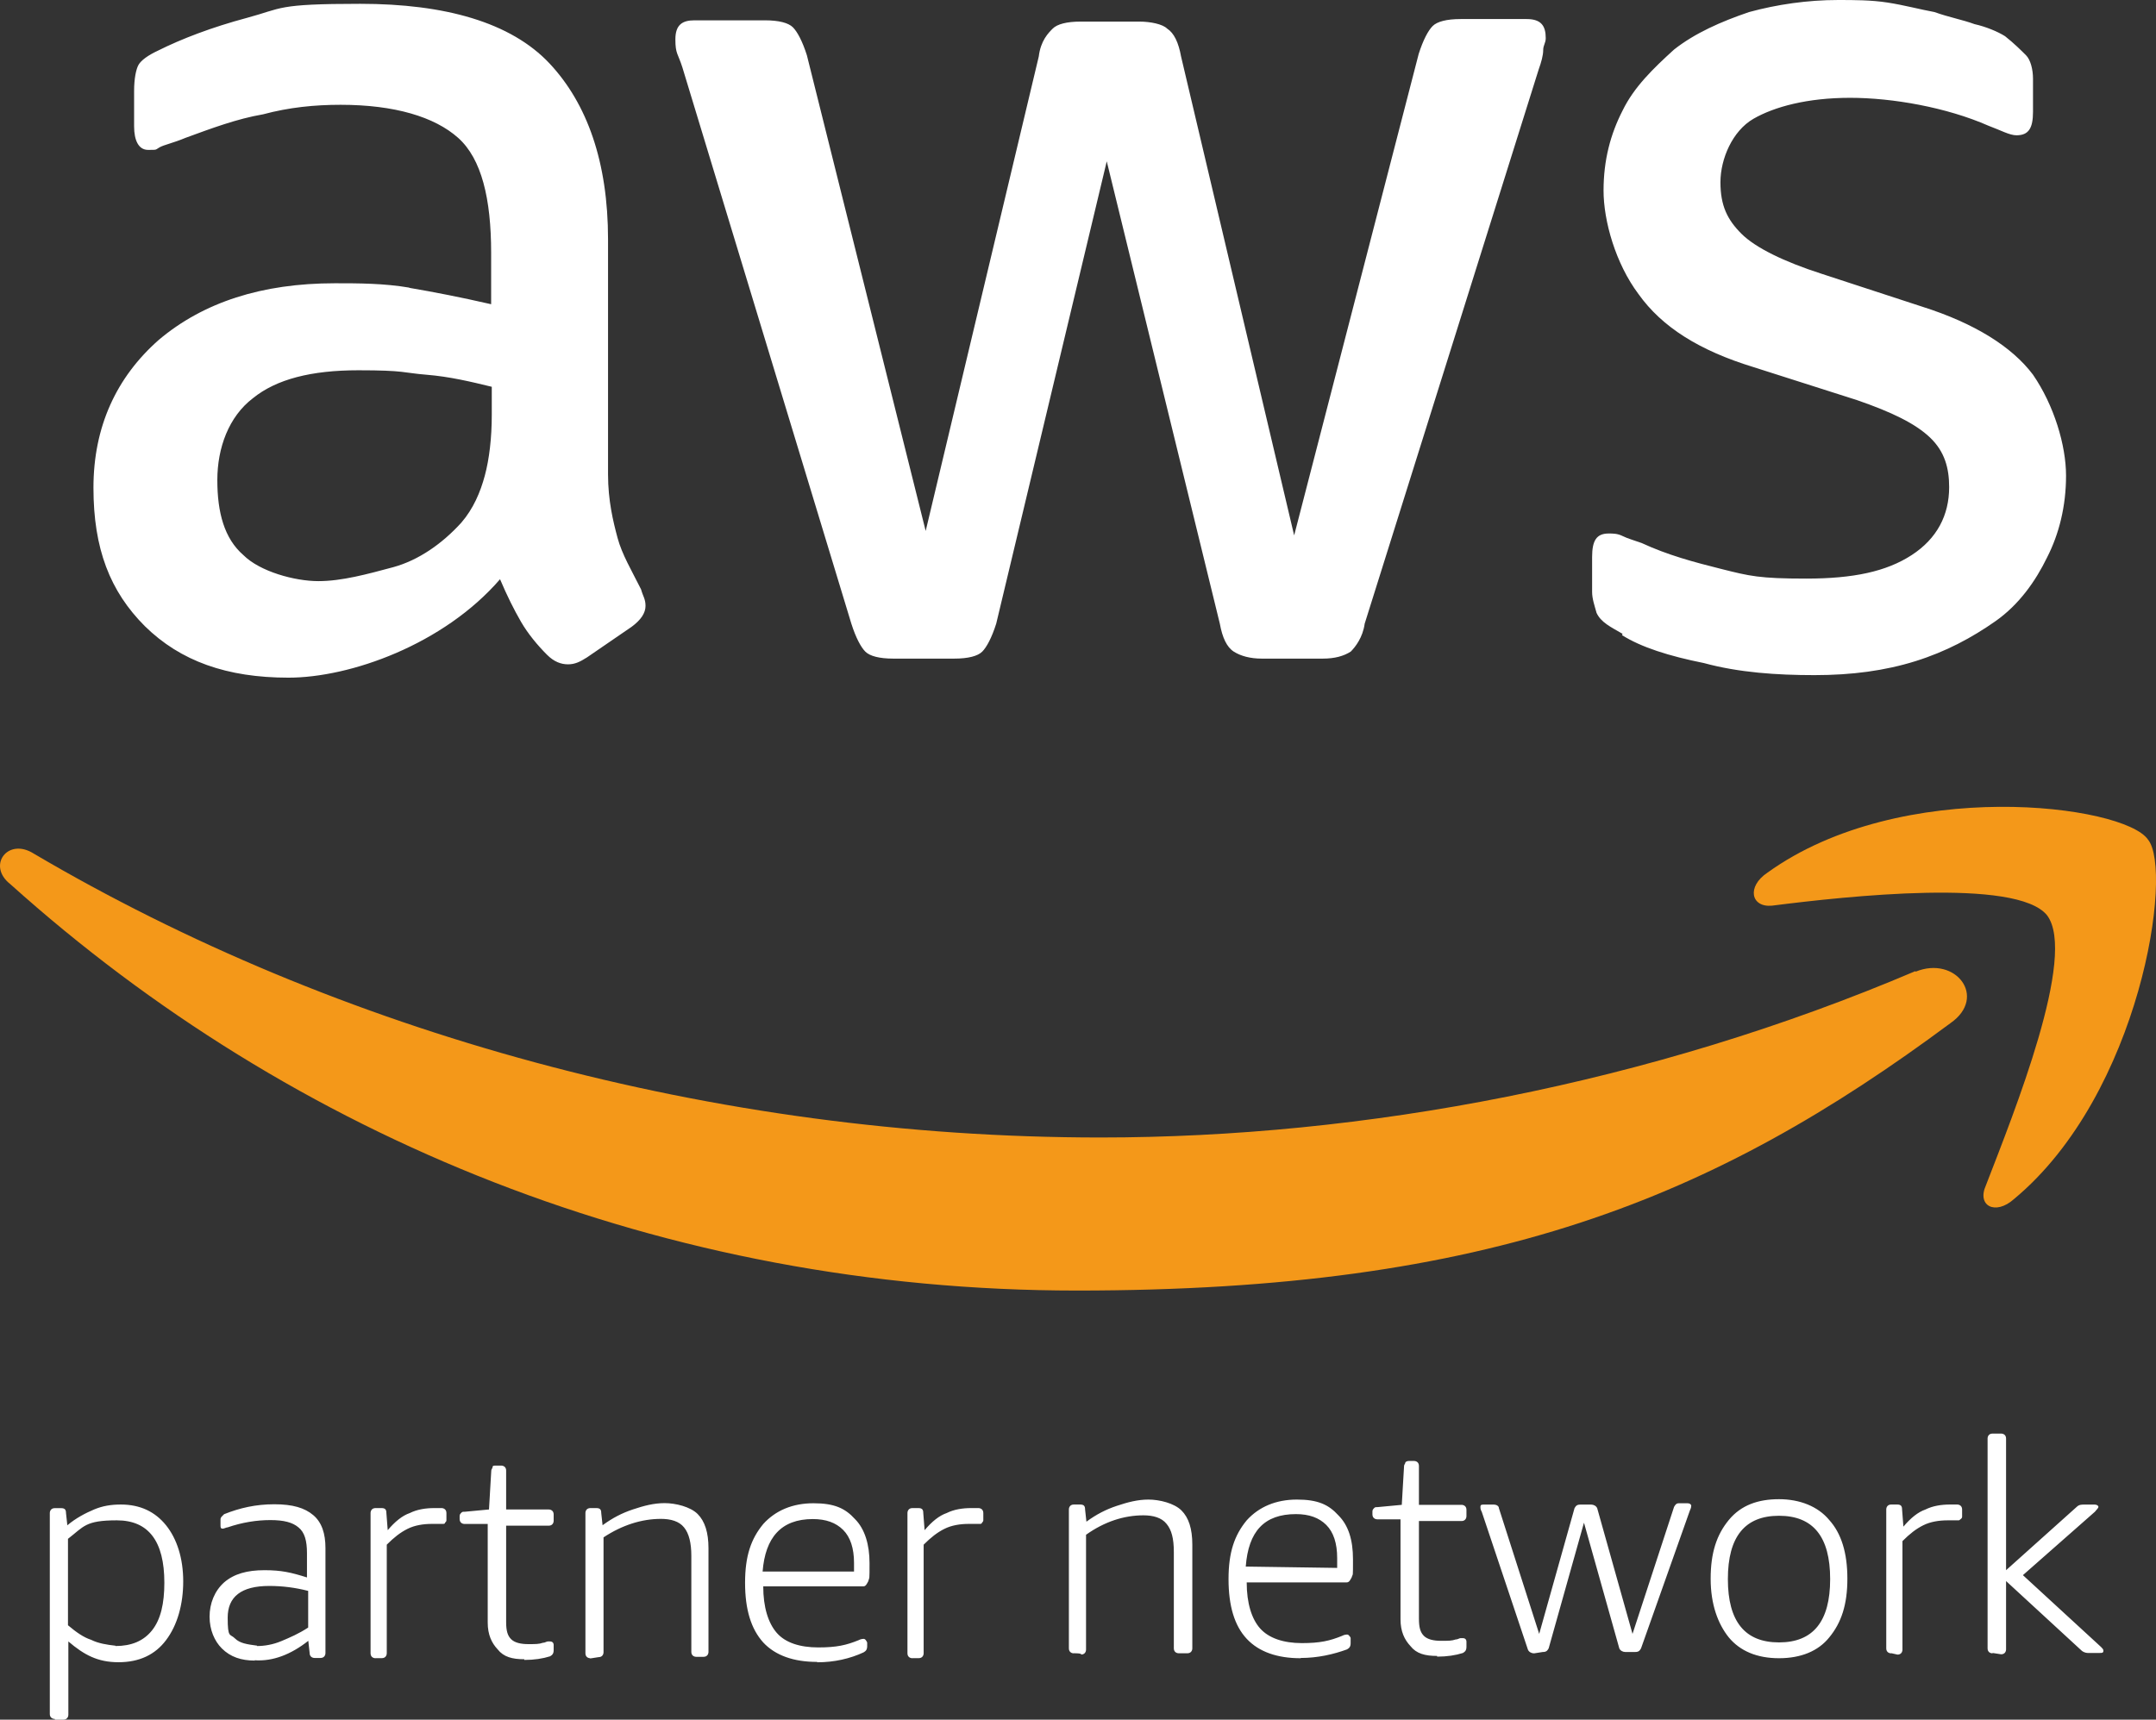 <?xml version="1.0" encoding="UTF-8"?>
<svg id="katman_2" data-name="katman 2" xmlns="http://www.w3.org/2000/svg" viewBox="0 0 339.37 270.76">
  <rect x="0" y="0" width="339.37" height="270.76" fill="#333333" stroke="none"/>
  <g id="katman_1" data-name="katman 1">
    <g id="katman_1-2" data-name="katman 1">
      <g>
        <path d="M255.31,100c3,1.9,7.4,3.3,12.9,4.4,5.5,1.5,11.5,1.9,17.4,1.9s11.1-.7,15.9-2.2,8.9-3.7,12.6-6.3,6.3-6.3,8.1-10c1.9-3.7,3-8.1,3-12.9s-1.9-11.1-5.2-15.9c-3.3-4.4-9.2-8.1-17.4-10.7l-15.9-5.2c-5.9-1.9-10.4-4.1-12.6-6.3s-3.3-4.4-3.3-8.1,1.9-8.1,5.2-10,8.5-3.3,15.2-3.3,15.2,1.5,21.8,4.4c1.9.7,3.3,1.5,4.4,1.5,1.9,0,2.6-1.1,2.6-3.7v-5.2c0-1.5-.4-3-1.1-3.7s-1.9-1.9-3.3-3c-1.1-.7-3-1.5-4.8-1.9-1.9-.7-4.1-1.1-6.3-1.9-2.2-.4-4.8-1.1-7.4-1.5-2.6-.4-5.2-.4-7.8-.4-4.8,0-9.6.7-14,1.9-4.4,1.5-8.5,3.3-11.8,5.9-3.3,3-6.3,5.9-8.1,9.6-1.9,3.7-3,7.8-3,12.6s1.9,11.5,5.5,16.3c3.7,5.2,9.6,8.9,18.1,11.5l16.3,5.2c5.5,1.9,9.2,3.7,11.5,5.9s3,4.8,3,7.8c0,4.4-1.9,8.1-5.9,10.7s-9.2,3.7-16.6,3.7-8.9-.4-13.3-1.5-8.5-2.2-12.6-4.1c-1.1-.4-2.2-.7-3-1.1s-1.5-.4-2.2-.4c-1.9,0-2.6,1.1-2.6,3.7v5.5c0,1.1.4,2.2.7,3.3.7,1.5,2.2,2.2,4.1,3.3l-.1.2ZM64.51,45.3c-4.1-.7-8.1-.7-11.8-.7-11.5,0-20.7,3-27.7,8.9-6.7,5.9-10.3,13.7-10.3,23.3s2.6,16.3,8.1,21.8c5.6,5.5,12.9,8.1,22.6,8.1s24.4-5.2,33.3-15.5c1.1,2.6,2.2,4.8,3.3,6.7s2.6,3.7,4.1,5.2c1.1,1.1,2.2,1.5,3.3,1.5s1.9-.4,3-1.1l7-4.8c1.5-1.1,2.2-2.2,2.2-3.3s-.4-1.5-.7-2.6c-1.5-3-3-5.5-3.7-8.1s-1.5-5.9-1.5-10v-37c0-12.2-3.3-21.4-9.2-27.7C80.41,3.5,70.01.6,56.71.6s-12.2.7-17.8,2.2c-5.6,1.5-10.3,3.3-14.1,5.2-1.5.7-2.6,1.5-3,2.2s-.7,2.2-.7,4.1v5.6c0,2.2.7,3.7,2.2,3.7s1.1,0,1.8-.4,2.2-.7,4.1-1.5c4.1-1.5,8.1-3,12.2-3.7,4.1-1.1,8.1-1.5,12.2-1.5,8.5,0,14.8,1.9,18.5,5.2s5.2,9.6,5.2,18.1v8.1c-4.8-1.1-8.9-1.9-13-2.6h.2ZM77.41,65.3c0,3.7-.4,7-1.1,9.6s-1.8,5.2-3.7,7.4c-3,3.3-6.7,5.9-10.7,7-4.1,1.1-8.1,2.2-11.8,2.2s-9.2-1.5-11.8-4.1c-3-2.6-4.1-6.7-4.1-11.8s1.8-10,5.6-12.9c3.7-3,9.2-4.4,16.6-4.4s7,.4,10.7.7,7,1.1,10.3,1.9v4.5-.1ZM134.01,98.2c.7,2.2,1.5,3.7,2.2,4.4s2.2,1.1,4.4,1.1h9.6c2.2,0,3.7-.4,4.4-1.1s1.5-2.2,2.2-4.4l17.4-72.8,17.8,72.8c.4,2.2,1.1,3.7,2.2,4.4s2.6,1.1,4.4,1.1h9.6c1.9,0,3.3-.4,4.4-1.1.7-.7,1.9-2.2,2.2-4.4l27.4-87.3c.4-1.1.7-2.2.7-3s.4-1.1.4-1.9c0-1.9-.7-3-3-3h-10.4c-2.2,0-3.7.4-4.4,1.1s-1.5,2.2-2.2,4.4l-19.6,75.8-17.8-75.4c-.4-2.2-1.1-3.7-2.2-4.4-.7-.7-2.6-1.1-4.4-1.1h-9.2c-2.2,0-3.7.4-4.4,1.1s-1.9,1.9-2.2,4.4l-17.8,74.7L127.01,8.7c-.7-2.2-1.5-3.7-2.2-4.4s-2.2-1.1-4.4-1.1h-11.1c-1.9,0-3,.7-3,3s.4,2.2,1.1,4.4l26.6,87.6Z" fill="#fff"/>
        <path d="M301.51,152.9c-41.8,17.8-86.9,26.2-128.3,26.2-61,0-120.2-16.6-167.9-44.7-4.1-2.6-7.4,1.9-3.7,4.8,44.4,39.9,102.8,64,167.9,64s100.2-14.4,137.5-42.1c5.9-4.1.8-10.7-5.5-8.1v-.1Z" fill="#f49819"/>
        <path d="M278.21,137.4c-3.3,2.2-2.6,5.5.7,5.2,11.8-1.5,38.5-4.4,43.3,1.5,4.8,6.3-5.2,31.1-9.6,42.5-1.5,3.3,1.5,4.8,4.4,2.2,20-16.6,25.1-51.8,21.1-56.6-3.7-5.5-38.8-10-59.9,5.2Z" fill="#f49819"/>
        <path d="M8.62,270.65c-.36,0-.78-.21-.78-.78v-31.63c0-.36.21-.78.78-.78h.99c.57,0,.78.21.78.78l.21,1.92c1.35-1.14,2.86-1.92,4.21-2.49s2.7-.78,4.21-.78c3.06,0,5.4,1.14,7.12,3.27,1.71,2.13,2.7,5.19,2.7,8.83s-.93,6.91-2.7,9.25c-1.71,2.29-4.21,3.48-7.48,3.48s-5.4-1.14-7.9-3.27v11.53c0,.36-.21.78-.78.78h-1.35v-.1ZM18.18,259.17c2.49,0,4.42-.78,5.77-2.49s1.92-4.21,1.92-7.48c0-6.54-2.49-9.82-7.48-9.82s-5.19.99-7.69,2.91v13.61c1.35,1.14,2.49,1.92,3.64,2.29,1.14.57,2.49.78,3.84.93v.05ZM40.1,261.46c-2.13,0-3.84-.57-5.19-1.92-1.14-1.14-1.92-2.91-1.92-4.99s.78-4.05,2.29-5.4c1.56-1.35,3.64-1.92,6.34-1.92s4.21.36,6.7,1.14v-3.84c0-1.92-.36-3.27-1.35-4.05-.93-.78-2.29-1.14-4.42-1.14s-4.42.36-6.7,1.14c-.21,0-.57.21-.78.21-.36,0-.36-.21-.36-.57v-.78c0-.21,0-.36.21-.57l.36-.36c2.49-.99,4.99-1.56,7.9-1.56s4.78.57,6.13,1.71,1.92,2.91,1.92,5.19v16.52c0,.36-.21.78-.78.78h-.93c-.36,0-.78-.21-.78-.78l-.21-1.92c-2.7,2.13-5.56,3.27-8.47,3.06h0l.05.05ZM40.46,259.17c1.14,0,2.49-.21,3.84-.78s2.7-1.14,4.21-2.13v-5.77c-2.03-.52-4.05-.78-6.13-.78-4.42,0-6.54,1.71-6.54,4.99s.36,2.49,1.14,3.27,1.92.93,3.48,1.14v.05ZM59.11,261.09c-.36,0-.78-.21-.78-.78v-22.08c0-.36.21-.78.78-.78h.93c.57,0,.78.21.78.78l.21,2.7c1.14-1.35,2.29-2.29,3.48-2.7,1.14-.57,2.49-.78,3.84-.78h1.14c.36,0,.78.21.78.78v1.14c0,.14-.07.26-.21.36,0,.21-.21.21-.36.21h-1.71c-1.35,0-2.7.21-3.84.78s-2.13,1.35-3.27,2.49v17.09c0,.36-.21.78-.78.78h-.99ZM82.54,261.25c-1.92,0-3.27-.36-4.21-1.56-.93-.99-1.56-2.29-1.56-4.21v-15.53h-3.64c-.36,0-.78-.21-.78-.78v-.36c0-.21,0-.36.21-.57s.21-.21.57-.21l3.84-.36.36-6.13c0-.21.21-.36.21-.57s.21-.21.57-.21h.78c.36,0,.78.21.78.78v6.13h6.7c.36,0,.78.21.78.78v.99c0,.36-.21.78-.78.78h-6.7v15.17c0,1.35.21,2.13.78,2.7.57.57,1.56.78,2.7.78s1.71,0,2.29-.21c.36,0,.57-.21.78-.21h.36c.36,0,.57.21.57.57v.78c0,.57-.21.78-.57.99-1.14.36-2.49.57-4.05.57v-.1ZM92.93,261.09c-.36,0-.78-.21-.78-.78v-22.08c0-.36.21-.78.78-.78h.93c.57,0,.78.21.78.78l.21,1.92c1.56-1.14,3.06-1.92,4.78-2.49,1.71-.57,3.27-.99,4.99-.99s4.05.57,5.19,1.71,1.71,2.91,1.71,5.4v16.31c0,.36-.21.78-.78.78h-1.14c-.36,0-.78-.21-.78-.78v-15.17c0-1.92-.36-3.48-1.14-4.42-.78-.99-2.13-1.35-3.64-1.35-3.06,0-6.13.99-9.04,2.91v18.08c0,.36-.21.78-.78.78l-1.35.21.05-.05ZM128.61,261.67c-3.64,0-6.54-.99-8.47-3.06-1.92-2.13-2.86-5.19-2.86-9.4s.93-6.91,2.86-9.25c1.92-2.13,4.62-3.27,7.9-3.27s4.99.78,6.54,2.49c1.56,1.56,2.29,4.05,2.29,6.91s0,2.13-.21,2.91c-.21.36-.36.78-.78.78h-15.74c0,3.27.78,5.77,2.13,7.32s3.64,2.29,6.54,2.29,4.42-.36,6.34-1.14c.36-.21.78-.21.78-.21.14,0,.26.07.36.21.1.14.17.26.21.36v.57c0,.57-.21.78-.57.99-2.13.99-4.62,1.56-7.27,1.56l-.05-.05ZM134.43,247.64v-1.56c0-2.29-.57-4.05-1.71-5.19s-2.7-1.71-4.78-1.71c-4.99,0-7.48,2.91-7.9,8.26h14.39v.21ZM143.62,261.09c-.36,0-.78-.21-.78-.78v-22.08c0-.36.21-.78.78-.78h.93c.57,0,.78.21.78.78l.21,2.7c1.14-1.35,2.29-2.29,3.48-2.7,1.14-.57,2.49-.78,3.84-.78h1.14c.36,0,.78.21.78.78v1.14c0,.14-.07.26-.21.36,0,.21-.21.21-.36.21h-1.71c-1.35,0-2.7.21-3.84.78s-2.13,1.35-3.27,2.49v17.09c0,.36-.21.78-.78.78h-.99ZM169.03,260.32c-.36,0-.78-.21-.78-.78v-21.87c0-.36.21-.78.78-.78h.99c.57,0,.78.21.78.78l.21,1.92c1.56-1.14,3.06-1.92,4.78-2.49,1.71-.57,3.27-.99,4.99-.99s4.05.57,5.19,1.71c1.14,1.14,1.71,2.86,1.71,5.4v16.31c0,.36-.21.78-.78.78h-1.35c-.36,0-.78-.21-.78-.78v-15.17c0-2.13-.36-3.48-1.14-4.42-.78-.99-2.13-1.35-3.64-1.35-3.06,0-6.13.99-9.04,3.06v18.08c0,.36-.21.78-.78.78.21-.21-1.14-.21-1.14-.21h0ZM204.71,261.09c-3.64,0-6.54-.99-8.47-3.06s-2.86-5.19-2.86-9.4.93-6.91,2.86-9.25c1.92-2.13,4.62-3.27,7.9-3.27s4.99.78,6.54,2.49c1.56,1.56,2.29,3.84,2.29,6.91s0,2.13-.21,2.86c-.21.36-.36.78-.78.78h-15.74c0,3.27.78,5.77,2.13,7.27s3.64,2.29,6.54,2.29,4.42-.36,6.34-1.14c.36-.21.78-.21.78-.21.14,0,.26.07.36.21.14.14.21.26.21.36v.78c0,.57-.21.78-.57.99-2.13.78-4.62,1.35-7.27,1.35l-.05.05ZM210.48,246.86v-1.56c0-2.29-.57-4.05-1.71-5.19-1.14-1.14-2.7-1.71-4.78-1.71-4.99,0-7.48,2.7-7.9,8.26l14.39.21h0ZM226.22,260.73c-1.92,0-3.27-.36-4.21-1.56-.93-.99-1.56-2.29-1.56-4.21v-15.74h-3.64c-.36,0-.78-.21-.78-.78v-.36c0-.21,0-.36.21-.57s.21-.21.57-.21l3.84-.36.36-6.13c0-.21.21-.36.21-.57.14-.14.33-.21.57-.21h.78c.36,0,.78.21.78.78v6.13h6.7c.36,0,.78.21.78.78v.99c0,.36-.21.78-.78.78h-6.7v15.38c0,1.35.21,2.13.78,2.7s1.56.78,2.7.78,1.71,0,2.29-.21c.36,0,.57-.21.78-.21h.36c.36,0,.57.21.57.57v.78c0,.57-.21.78-.57.99-1.14.36-2.49.57-4.05.57v-.1ZM241.44,260.32c-.36,0-.78-.21-.93-.57l-7.27-21.71c-.21-.36-.21-.57-.21-.78,0-.36.21-.36.57-.36h1.56c.36,0,.78.21.78.57l6.34,19.79,5.56-19.79c.21-.36.36-.57.93-.57h1.71c.36,0,.78.21.93.57l5.56,19.79,6.54-20c.21-.36.36-.57.78-.57h1.35c.36,0,.57.21.57.36s0,.36-.21.78l-7.69,21.71c-.21.36-.36.57-.93.57h-1.56c-.36,0-.78-.21-.93-.57l-5.56-19.79-5.56,19.79c-.21.36-.36.57-.93.57l-1.35.21h-.05ZM280.03,261.09c-3.48,0-6.13-1.14-7.9-3.27-1.71-2.13-2.86-5.19-2.86-9.25s.93-6.91,2.86-9.25,4.62-3.27,7.9-3.27,6.13,1.14,7.9,3.27c1.92,2.13,2.86,5.19,2.86,9.25s-.93,6.91-2.86,9.25c-1.71,2.13-4.42,3.27-7.9,3.27ZM280.03,258.6c5.35,0,8.05-3.27,8.05-9.97s-2.7-9.97-8.05-9.97-8.05,3.27-8.05,9.97,2.7,9.97,8.05,9.97ZM297.69,260.32c-.36,0-.78-.21-.78-.78v-21.87c0-.36.21-.78.78-.78h.93c.57,0,.78.21.78.78l.21,2.7c1.14-1.35,2.29-2.29,3.48-2.7,1.14-.57,2.49-.78,3.84-.78h1.14c.36,0,.78.21.78.78v1.14c0,.14-.07.26-.21.36-.21.16-.21.21-.36.21h-1.71c-1.35,0-2.7.21-3.84.78s-2.13,1.35-3.27,2.49v17.09c0,.36-.21.78-.78.78l-.93-.21h-.05ZM313.64,260.32c-.36,0-.78-.21-.78-.78v-33.04c0-.36.21-.78.78-.78h1.35c.36,0,.78.21.78.78v20.73l11.12-9.97c.36-.36.78-.36,1.14-.36h1.71c.36,0,.57.21.57.36s-.21.36-.57.78l-11.32,9.97,12.31,11.32c.21.21.36.36.36.57,0,.36-.21.36-.57.36h-1.92c-.36,0-.78-.21-.93-.36l-11.9-10.96v10.75c0,.36-.21.78-.78.78l-1.35-.21v.05Z" fill="#fff"/>
      </g>
    </g>
  </g>
</svg>